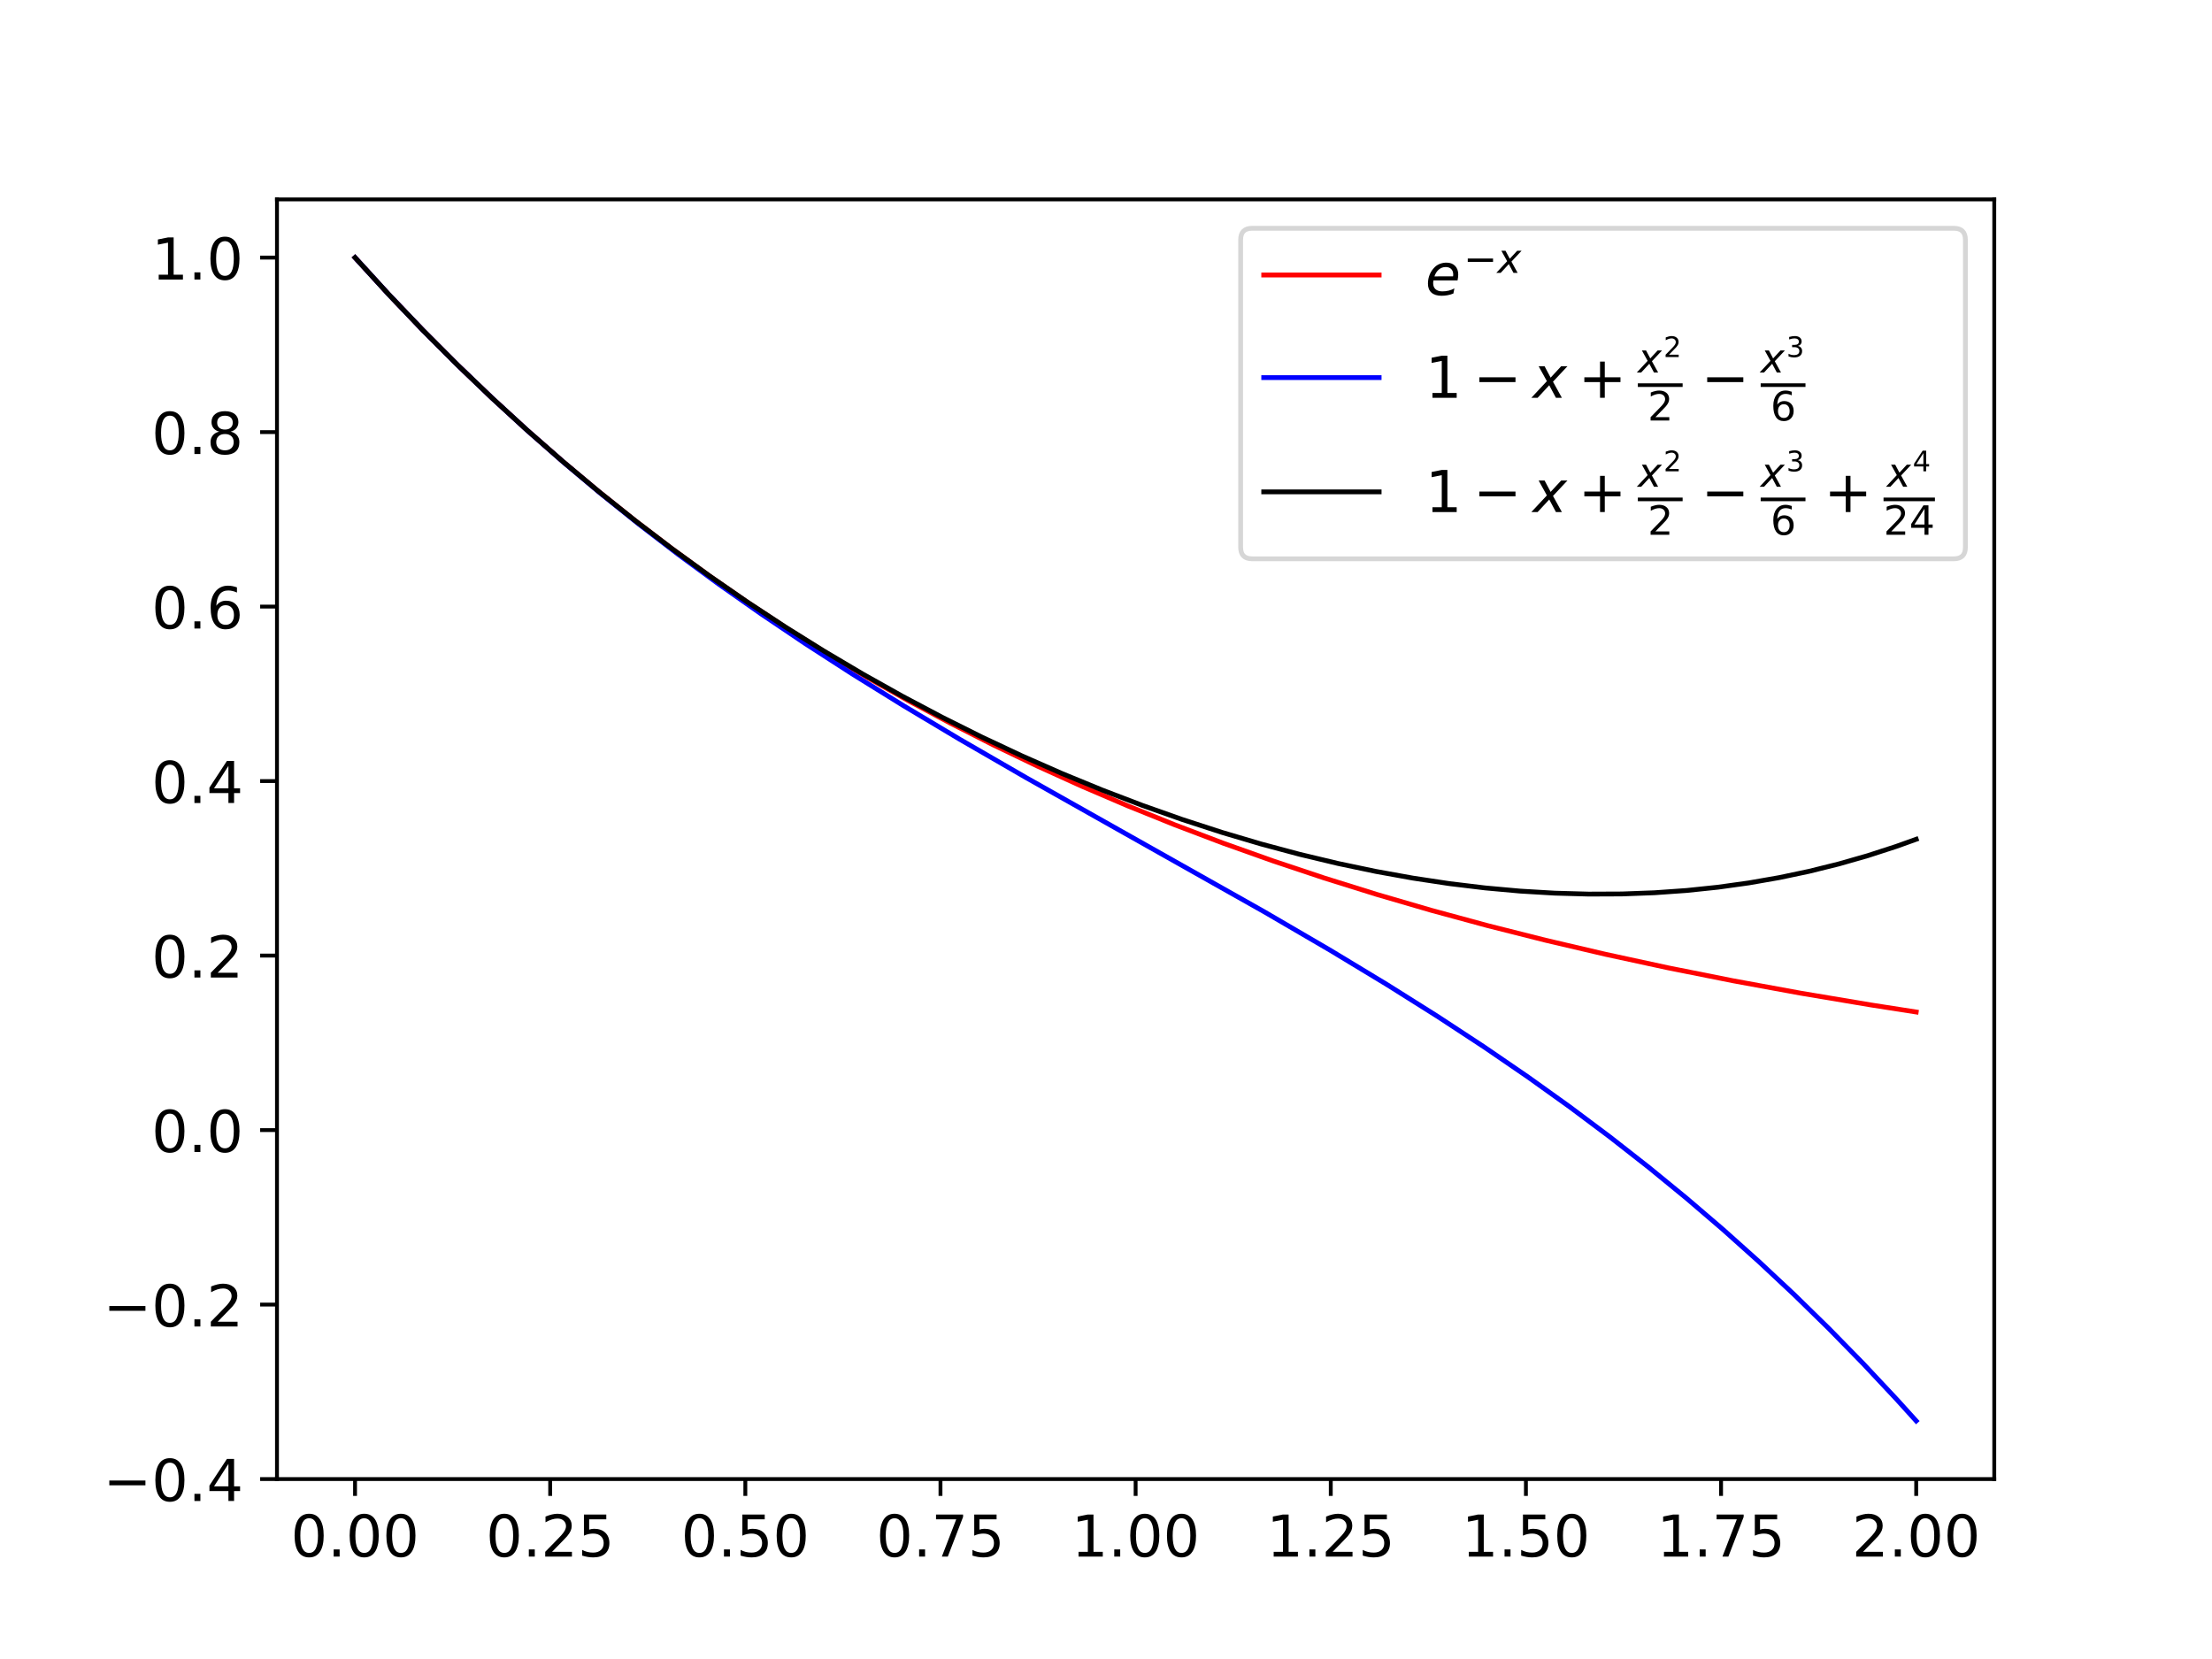 <?xml version="1.0" encoding="utf-8" standalone="no"?>
<!DOCTYPE svg PUBLIC "-//W3C//DTD SVG 1.1//EN"
  "http://www.w3.org/Graphics/SVG/1.1/DTD/svg11.dtd">
<!-- Created with matplotlib (http://matplotlib.org/) -->
<svg height="345pt" version="1.1" viewBox="0 0 460 345" width="460pt" xmlns="http://www.w3.org/2000/svg" xmlns:xlink="http://www.w3.org/1999/xlink">
 <defs>
  <style type="text/css">
*{stroke-linecap:butt;stroke-linejoin:round;}
  </style>
 </defs>
 <g id="figure_1">
  <g id="patch_1">
   <path d="M 0 345.6 
L 460.8 345.6 
L 460.8 0 
L 0 0 
z
" style="fill:#ffffff;"/>
  </g>
  <g id="axes_1">
   <g id="patch_2">
    <path d="M 57.6 307.584 
L 414.72 307.584 
L 414.72 41.472 
L 57.6 41.472 
z
" style="fill:#ffffff;"/>
   </g>
   <g id="matplotlib.axis_1">
    <g id="xtick_1">
     <g id="line2d_1">
      <defs>
       <path d="M 0 0 
L 0 3.5 
" id="m8f8b7bcf56" style="stroke:#000000;stroke-width:0.8;"/>
      </defs>
      <g>
       <use style="stroke:#000000;stroke-width:0.8;" x="73.833" xlink:href="#m8f8b7bcf56" y="307.584"/>
      </g>
     </g>
     <g id="text_1">
      <!-- 0.00 -->
      <defs>
       <path d="M 31.781 66.406 
Q 24.172 66.406 20.328 58.906 
Q 16.5 51.422 16.5 36.375 
Q 16.5 21.391 20.328 13.891 
Q 24.172 6.391 31.781 6.391 
Q 39.453 6.391 43.281 13.891 
Q 47.125 21.391 47.125 36.375 
Q 47.125 51.422 43.281 58.906 
Q 39.453 66.406 31.781 66.406 
z
M 31.781 74.219 
Q 44.047 74.219 50.516 64.516 
Q 56.984 54.828 56.984 36.375 
Q 56.984 17.969 50.516 8.266 
Q 44.047 -1.422 31.781 -1.422 
Q 19.531 -1.422 13.062 8.266 
Q 6.594 17.969 6.594 36.375 
Q 6.594 54.828 13.062 64.516 
Q 19.531 74.219 31.781 74.219 
z
" id="DejaVuSans-30"/>
       <path d="M 10.688 12.406 
L 21 12.406 
L 21 0 
L 10.688 0 
z
" id="DejaVuSans-2e"/>
      </defs>
      <g transform="translate(60.473 323.702)scale(0.12 -0.12)">
       <use xlink:href="#DejaVuSans-30"/>
       <use x="63.623" xlink:href="#DejaVuSans-2e"/>
       <use x="95.41" xlink:href="#DejaVuSans-30"/>
       <use x="159.033" xlink:href="#DejaVuSans-30"/>
      </g>
     </g>
    </g>
    <g id="xtick_2">
     <g id="line2d_2">
      <g>
       <use style="stroke:#000000;stroke-width:0.8;" x="114.415" xlink:href="#m8f8b7bcf56" y="307.584"/>
      </g>
     </g>
     <g id="text_2">
      <!-- 0.25 -->
      <defs>
       <path d="M 19.188 8.297 
L 53.609 8.297 
L 53.609 0 
L 7.328 0 
L 7.328 8.297 
Q 12.938 14.109 22.625 23.891 
Q 32.328 33.688 34.812 36.531 
Q 39.547 41.844 41.422 45.531 
Q 43.312 49.219 43.312 52.781 
Q 43.312 58.594 39.234 62.25 
Q 35.156 65.922 28.609 65.922 
Q 23.969 65.922 18.812 64.312 
Q 13.672 62.703 7.812 59.422 
L 7.812 69.391 
Q 13.766 71.781 18.938 73 
Q 24.125 74.219 28.422 74.219 
Q 39.75 74.219 46.484 68.547 
Q 53.219 62.891 53.219 53.422 
Q 53.219 48.922 51.531 44.891 
Q 49.859 40.875 45.406 35.406 
Q 44.188 33.984 37.641 27.219 
Q 31.109 20.453 19.188 8.297 
z
" id="DejaVuSans-32"/>
       <path d="M 10.797 72.906 
L 49.516 72.906 
L 49.516 64.594 
L 19.828 64.594 
L 19.828 46.734 
Q 21.969 47.469 24.109 47.828 
Q 26.266 48.188 28.422 48.188 
Q 40.625 48.188 47.75 41.5 
Q 54.891 34.812 54.891 23.391 
Q 54.891 11.625 47.562 5.094 
Q 40.234 -1.422 26.906 -1.422 
Q 22.312 -1.422 17.547 -0.641 
Q 12.797 0.141 7.719 1.703 
L 7.719 11.625 
Q 12.109 9.234 16.797 8.062 
Q 21.484 6.891 26.703 6.891 
Q 35.156 6.891 40.078 11.328 
Q 45.016 15.766 45.016 23.391 
Q 45.016 31 40.078 35.438 
Q 35.156 39.891 26.703 39.891 
Q 22.75 39.891 18.812 39.016 
Q 14.891 38.141 10.797 36.281 
z
" id="DejaVuSans-35"/>
      </defs>
      <g transform="translate(101.055 323.702)scale(0.12 -0.12)">
       <use xlink:href="#DejaVuSans-30"/>
       <use x="63.623" xlink:href="#DejaVuSans-2e"/>
       <use x="95.41" xlink:href="#DejaVuSans-32"/>
       <use x="159.033" xlink:href="#DejaVuSans-35"/>
      </g>
     </g>
    </g>
    <g id="xtick_3">
     <g id="line2d_3">
      <g>
       <use style="stroke:#000000;stroke-width:0.8;" x="154.996" xlink:href="#m8f8b7bcf56" y="307.584"/>
      </g>
     </g>
     <g id="text_3">
      <!-- 0.50 -->
      <g transform="translate(141.637 323.702)scale(0.12 -0.12)">
       <use xlink:href="#DejaVuSans-30"/>
       <use x="63.623" xlink:href="#DejaVuSans-2e"/>
       <use x="95.41" xlink:href="#DejaVuSans-35"/>
       <use x="159.033" xlink:href="#DejaVuSans-30"/>
      </g>
     </g>
    </g>
    <g id="xtick_4">
     <g id="line2d_4">
      <g>
       <use style="stroke:#000000;stroke-width:0.8;" x="195.578" xlink:href="#m8f8b7bcf56" y="307.584"/>
      </g>
     </g>
     <g id="text_4">
      <!-- 0.75 -->
      <defs>
       <path d="M 8.203 72.906 
L 55.078 72.906 
L 55.078 68.703 
L 28.609 0 
L 18.312 0 
L 43.219 64.594 
L 8.203 64.594 
z
" id="DejaVuSans-37"/>
      </defs>
      <g transform="translate(182.219 323.702)scale(0.12 -0.12)">
       <use xlink:href="#DejaVuSans-30"/>
       <use x="63.623" xlink:href="#DejaVuSans-2e"/>
       <use x="95.41" xlink:href="#DejaVuSans-37"/>
       <use x="159.033" xlink:href="#DejaVuSans-35"/>
      </g>
     </g>
    </g>
    <g id="xtick_5">
     <g id="line2d_5">
      <g>
       <use style="stroke:#000000;stroke-width:0.8;" x="236.16" xlink:href="#m8f8b7bcf56" y="307.584"/>
      </g>
     </g>
     <g id="text_5">
      <!-- 1.00 -->
      <defs>
       <path d="M 12.406 8.297 
L 28.516 8.297 
L 28.516 63.922 
L 10.984 60.406 
L 10.984 69.391 
L 28.422 72.906 
L 38.281 72.906 
L 38.281 8.297 
L 54.391 8.297 
L 54.391 0 
L 12.406 0 
z
" id="DejaVuSans-31"/>
      </defs>
      <g transform="translate(222.801 323.702)scale(0.12 -0.12)">
       <use xlink:href="#DejaVuSans-31"/>
       <use x="63.623" xlink:href="#DejaVuSans-2e"/>
       <use x="95.41" xlink:href="#DejaVuSans-30"/>
       <use x="159.033" xlink:href="#DejaVuSans-30"/>
      </g>
     </g>
    </g>
    <g id="xtick_6">
     <g id="line2d_6">
      <g>
       <use style="stroke:#000000;stroke-width:0.8;" x="276.742" xlink:href="#m8f8b7bcf56" y="307.584"/>
      </g>
     </g>
     <g id="text_6">
      <!-- 1.25 -->
      <g transform="translate(263.382 323.702)scale(0.12 -0.12)">
       <use xlink:href="#DejaVuSans-31"/>
       <use x="63.623" xlink:href="#DejaVuSans-2e"/>
       <use x="95.41" xlink:href="#DejaVuSans-32"/>
       <use x="159.033" xlink:href="#DejaVuSans-35"/>
      </g>
     </g>
    </g>
    <g id="xtick_7">
     <g id="line2d_7">
      <g>
       <use style="stroke:#000000;stroke-width:0.8;" x="317.324" xlink:href="#m8f8b7bcf56" y="307.584"/>
      </g>
     </g>
     <g id="text_7">
      <!-- 1.50 -->
      <g transform="translate(303.964 323.702)scale(0.12 -0.12)">
       <use xlink:href="#DejaVuSans-31"/>
       <use x="63.623" xlink:href="#DejaVuSans-2e"/>
       <use x="95.41" xlink:href="#DejaVuSans-35"/>
       <use x="159.033" xlink:href="#DejaVuSans-30"/>
      </g>
     </g>
    </g>
    <g id="xtick_8">
     <g id="line2d_8">
      <g>
       <use style="stroke:#000000;stroke-width:0.8;" x="357.905" xlink:href="#m8f8b7bcf56" y="307.584"/>
      </g>
     </g>
     <g id="text_8">
      <!-- 1.75 -->
      <g transform="translate(344.546 323.702)scale(0.12 -0.12)">
       <use xlink:href="#DejaVuSans-31"/>
       <use x="63.623" xlink:href="#DejaVuSans-2e"/>
       <use x="95.41" xlink:href="#DejaVuSans-37"/>
       <use x="159.033" xlink:href="#DejaVuSans-35"/>
      </g>
     </g>
    </g>
    <g id="xtick_9">
     <g id="line2d_9">
      <g>
       <use style="stroke:#000000;stroke-width:0.8;" x="398.487" xlink:href="#m8f8b7bcf56" y="307.584"/>
      </g>
     </g>
     <g id="text_9">
      <!-- 2.00 -->
      <g transform="translate(385.128 323.702)scale(0.12 -0.12)">
       <use xlink:href="#DejaVuSans-32"/>
       <use x="63.623" xlink:href="#DejaVuSans-2e"/>
       <use x="95.41" xlink:href="#DejaVuSans-30"/>
       <use x="159.033" xlink:href="#DejaVuSans-30"/>
      </g>
     </g>
    </g>
   </g>
   <g id="matplotlib.axis_2">
    <g id="ytick_1">
     <g id="line2d_10">
      <defs>
       <path d="M 0 0 
L -3.5 0 
" id="mf03bd26e06" style="stroke:#000000;stroke-width:0.8;"/>
      </defs>
      <g>
       <use style="stroke:#000000;stroke-width:0.8;" x="57.6" xlink:href="#mf03bd26e06" y="307.584"/>
      </g>
     </g>
     <g id="text_10">
      <!-- −0.4 -->
      <defs>
       <path d="M 10.594 35.5 
L 73.188 35.5 
L 73.188 27.203 
L 10.594 27.203 
z
" id="DejaVuSans-2212"/>
       <path d="M 37.797 64.312 
L 12.891 25.391 
L 37.797 25.391 
z
M 35.203 72.906 
L 47.609 72.906 
L 47.609 25.391 
L 58.016 25.391 
L 58.016 17.188 
L 47.609 17.188 
L 47.609 0 
L 37.797 0 
L 37.797 17.188 
L 4.891 17.188 
L 4.891 26.703 
z
" id="DejaVuSans-34"/>
      </defs>
      <g transform="translate(21.461 312.143)scale(0.12 -0.12)">
       <use xlink:href="#DejaVuSans-2212"/>
       <use x="83.789" xlink:href="#DejaVuSans-30"/>
       <use x="147.412" xlink:href="#DejaVuSans-2e"/>
       <use x="179.199" xlink:href="#DejaVuSans-34"/>
      </g>
     </g>
    </g>
    <g id="ytick_2">
     <g id="line2d_11">
      <g>
       <use style="stroke:#000000;stroke-width:0.8;" x="57.6" xlink:href="#mf03bd26e06" y="271.296"/>
      </g>
     </g>
     <g id="text_11">
      <!-- −0.2 -->
      <g transform="translate(21.461 275.855)scale(0.12 -0.12)">
       <use xlink:href="#DejaVuSans-2212"/>
       <use x="83.789" xlink:href="#DejaVuSans-30"/>
       <use x="147.412" xlink:href="#DejaVuSans-2e"/>
       <use x="179.199" xlink:href="#DejaVuSans-32"/>
      </g>
     </g>
    </g>
    <g id="ytick_3">
     <g id="line2d_12">
      <g>
       <use style="stroke:#000000;stroke-width:0.8;" x="57.6" xlink:href="#mf03bd26e06" y="235.008"/>
      </g>
     </g>
     <g id="text_12">
      <!-- 0.0 -->
      <g transform="translate(31.516 239.567)scale(0.12 -0.12)">
       <use xlink:href="#DejaVuSans-30"/>
       <use x="63.623" xlink:href="#DejaVuSans-2e"/>
       <use x="95.41" xlink:href="#DejaVuSans-30"/>
      </g>
     </g>
    </g>
    <g id="ytick_4">
     <g id="line2d_13">
      <g>
       <use style="stroke:#000000;stroke-width:0.8;" x="57.6" xlink:href="#mf03bd26e06" y="198.72"/>
      </g>
     </g>
     <g id="text_13">
      <!-- 0.2 -->
      <g transform="translate(31.516 203.279)scale(0.12 -0.12)">
       <use xlink:href="#DejaVuSans-30"/>
       <use x="63.623" xlink:href="#DejaVuSans-2e"/>
       <use x="95.41" xlink:href="#DejaVuSans-32"/>
      </g>
     </g>
    </g>
    <g id="ytick_5">
     <g id="line2d_14">
      <g>
       <use style="stroke:#000000;stroke-width:0.8;" x="57.6" xlink:href="#mf03bd26e06" y="162.432"/>
      </g>
     </g>
     <g id="text_14">
      <!-- 0.4 -->
      <g transform="translate(31.516 166.991)scale(0.12 -0.12)">
       <use xlink:href="#DejaVuSans-30"/>
       <use x="63.623" xlink:href="#DejaVuSans-2e"/>
       <use x="95.41" xlink:href="#DejaVuSans-34"/>
      </g>
     </g>
    </g>
    <g id="ytick_6">
     <g id="line2d_15">
      <g>
       <use style="stroke:#000000;stroke-width:0.8;" x="57.6" xlink:href="#mf03bd26e06" y="126.144"/>
      </g>
     </g>
     <g id="text_15">
      <!-- 0.6 -->
      <defs>
       <path d="M 33.016 40.375 
Q 26.375 40.375 22.484 35.828 
Q 18.609 31.297 18.609 23.391 
Q 18.609 15.531 22.484 10.953 
Q 26.375 6.391 33.016 6.391 
Q 39.656 6.391 43.531 10.953 
Q 47.406 15.531 47.406 23.391 
Q 47.406 31.297 43.531 35.828 
Q 39.656 40.375 33.016 40.375 
z
M 52.594 71.297 
L 52.594 62.312 
Q 48.875 64.062 45.094 64.984 
Q 41.312 65.922 37.594 65.922 
Q 27.828 65.922 22.672 59.328 
Q 17.531 52.734 16.797 39.406 
Q 19.672 43.656 24.016 45.922 
Q 28.375 48.188 33.594 48.188 
Q 44.578 48.188 50.953 41.516 
Q 57.328 34.859 57.328 23.391 
Q 57.328 12.156 50.688 5.359 
Q 44.047 -1.422 33.016 -1.422 
Q 20.359 -1.422 13.672 8.266 
Q 6.984 17.969 6.984 36.375 
Q 6.984 53.656 15.188 63.938 
Q 23.391 74.219 37.203 74.219 
Q 40.922 74.219 44.703 73.484 
Q 48.484 72.75 52.594 71.297 
z
" id="DejaVuSans-36"/>
      </defs>
      <g transform="translate(31.516 130.703)scale(0.12 -0.12)">
       <use xlink:href="#DejaVuSans-30"/>
       <use x="63.623" xlink:href="#DejaVuSans-2e"/>
       <use x="95.41" xlink:href="#DejaVuSans-36"/>
      </g>
     </g>
    </g>
    <g id="ytick_7">
     <g id="line2d_16">
      <g>
       <use style="stroke:#000000;stroke-width:0.8;" x="57.6" xlink:href="#mf03bd26e06" y="89.856"/>
      </g>
     </g>
     <g id="text_16">
      <!-- 0.8 -->
      <defs>
       <path d="M 31.781 34.625 
Q 24.75 34.625 20.719 30.859 
Q 16.703 27.094 16.703 20.516 
Q 16.703 13.922 20.719 10.156 
Q 24.75 6.391 31.781 6.391 
Q 38.812 6.391 42.859 10.172 
Q 46.922 13.969 46.922 20.516 
Q 46.922 27.094 42.891 30.859 
Q 38.875 34.625 31.781 34.625 
z
M 21.922 38.812 
Q 15.578 40.375 12.031 44.719 
Q 8.5 49.078 8.5 55.328 
Q 8.5 64.062 14.719 69.141 
Q 20.953 74.219 31.781 74.219 
Q 42.672 74.219 48.875 69.141 
Q 55.078 64.062 55.078 55.328 
Q 55.078 49.078 51.531 44.719 
Q 48 40.375 41.703 38.812 
Q 48.828 37.156 52.797 32.312 
Q 56.781 27.484 56.781 20.516 
Q 56.781 9.906 50.312 4.234 
Q 43.844 -1.422 31.781 -1.422 
Q 19.734 -1.422 13.25 4.234 
Q 6.781 9.906 6.781 20.516 
Q 6.781 27.484 10.781 32.312 
Q 14.797 37.156 21.922 38.812 
z
M 18.312 54.391 
Q 18.312 48.734 21.844 45.562 
Q 25.391 42.391 31.781 42.391 
Q 38.141 42.391 41.719 45.562 
Q 45.312 48.734 45.312 54.391 
Q 45.312 60.062 41.719 63.234 
Q 38.141 66.406 31.781 66.406 
Q 25.391 66.406 21.844 63.234 
Q 18.312 60.062 18.312 54.391 
z
" id="DejaVuSans-38"/>
      </defs>
      <g transform="translate(31.516 94.415)scale(0.12 -0.12)">
       <use xlink:href="#DejaVuSans-30"/>
       <use x="63.623" xlink:href="#DejaVuSans-2e"/>
       <use x="95.41" xlink:href="#DejaVuSans-38"/>
      </g>
     </g>
    </g>
    <g id="ytick_8">
     <g id="line2d_17">
      <g>
       <use style="stroke:#000000;stroke-width:0.8;" x="57.6" xlink:href="#mf03bd26e06" y="53.568"/>
      </g>
     </g>
     <g id="text_17">
      <!-- 1.0 -->
      <g transform="translate(31.516 58.127)scale(0.12 -0.12)">
       <use xlink:href="#DejaVuSans-31"/>
       <use x="63.623" xlink:href="#DejaVuSans-2e"/>
       <use x="95.41" xlink:href="#DejaVuSans-30"/>
      </g>
     </g>
    </g>
   </g>
   <g id="line2d_18">
    <path clip-path="url(#pf92778045f)" d="M 73.833 53.568 
L 80.846 61.24 
L 87.924 68.654 
L 95.067 75.816 
L 102.308 82.761 
L 109.613 89.46 
L 117.016 95.949 
L 124.516 102.228 
L 132.114 108.3 
L 139.842 114.19 
L 147.667 119.876 
L 155.621 125.382 
L 163.706 130.708 
L 171.953 135.875 
L 180.33 140.861 
L 188.869 145.685 
L 197.603 150.364 
L 206.532 154.895 
L 215.656 159.273 
L 224.975 163.498 
L 234.52 167.582 
L 244.326 171.535 
L 254.391 175.351 
L 264.716 179.027 
L 275.366 182.582 
L 286.308 185.999 
L 297.607 189.295 
L 309.296 192.471 
L 321.374 195.521 
L 333.875 198.448 
L 346.862 201.259 
L 360.369 203.953 
L 374.428 206.53 
L 389.104 208.992 
L 398.487 210.453 
L 398.487 210.453 
" style="fill:none;stroke:#ff0000;stroke-linecap:square;"/>
   </g>
   <g id="line2d_19">
    <path clip-path="url(#pf92778045f)" d="M 73.833 53.568 
L 80.846 61.24 
L 87.924 68.655 
L 95.1 75.85 
L 102.373 82.828 
L 109.776 89.623 
L 117.308 96.236 
L 125.003 102.696 
L 132.893 109.03 
L 141.043 115.286 
L 149.452 121.461 
L 158.219 127.622 
L 167.44 133.828 
L 177.246 140.157 
L 187.83 146.72 
L 199.584 153.741 
L 213.383 161.715 
L 232.572 172.523 
L 262.898 189.606 
L 276.762 197.693 
L 288.451 204.763 
L 298.938 211.362 
L 308.646 217.731 
L 317.77 223.98 
L 326.472 230.208 
L 334.816 236.453 
L 342.868 242.754 
L 350.693 249.159 
L 358.323 255.691 
L 365.791 262.376 
L 373.129 269.243 
L 380.337 276.293 
L 387.448 283.559 
L 394.461 291.043 
L 398.487 295.488 
L 398.487 295.488 
" style="fill:none;stroke:#0000ff;stroke-linecap:square;"/>
   </g>
   <g id="line2d_20">
    <path clip-path="url(#pf92778045f)" d="M 73.833 53.568 
L 80.846 61.24 
L 87.924 68.654 
L 95.067 75.816 
L 102.308 82.76 
L 109.613 89.46 
L 117.016 95.947 
L 124.516 102.224 
L 132.082 108.266 
L 139.744 114.102 
L 147.504 119.734 
L 155.362 125.162 
L 163.316 130.387 
L 171.336 135.39 
L 179.453 140.192 
L 187.636 144.775 
L 195.883 149.14 
L 204.195 153.288 
L 212.539 157.203 
L 220.883 160.874 
L 229.228 164.303 
L 237.572 167.491 
L 245.852 170.417 
L 254.099 173.097 
L 262.249 175.511 
L 270.301 177.667 
L 278.256 179.567 
L 286.081 181.21 
L 293.808 182.605 
L 301.406 183.752 
L 308.841 184.65 
L 316.147 185.31 
L 323.322 185.736 
L 330.368 185.932 
L 337.284 185.903 
L 344.07 185.651 
L 350.726 185.183 
L 357.252 184.502 
L 363.681 183.607 
L 370.012 182.502 
L 376.214 181.194 
L 382.35 179.673 
L 388.39 177.946 
L 394.331 176.017 
L 398.487 174.528 
L 398.487 174.528 
" style="fill:none;stroke:#000000;stroke-linecap:square;"/>
   </g>
   <g id="patch_3">
    <path d="M 57.6 307.584 
L 57.6 41.472 
" style="fill:none;stroke:#000000;stroke-linecap:square;stroke-linejoin:miter;stroke-width:0.8;"/>
   </g>
   <g id="patch_4">
    <path d="M 414.72 307.584 
L 414.72 41.472 
" style="fill:none;stroke:#000000;stroke-linecap:square;stroke-linejoin:miter;stroke-width:0.8;"/>
   </g>
   <g id="patch_5">
    <path d="M 57.6 307.584 
L 414.72 307.584 
" style="fill:none;stroke:#000000;stroke-linecap:square;stroke-linejoin:miter;stroke-width:0.8;"/>
   </g>
   <g id="patch_6">
    <path d="M 57.6 41.472 
L 414.72 41.472 
" style="fill:none;stroke:#000000;stroke-linecap:square;stroke-linejoin:miter;stroke-width:0.8;"/>
   </g>
   <g id="legend_1">
    <g id="patch_7">
     <path d="M 260.4 116.206 
L 406.32 116.206 
Q 408.72 116.206 408.72 113.806 
L 408.72 49.872 
Q 408.72 47.472 406.32 47.472 
L 260.4 47.472 
Q 258 47.472 258 49.872 
L 258 113.806 
Q 258 116.206 260.4 116.206 
z
" style="fill:#ffffff;opacity:0.8;stroke:#cccccc;stroke-linejoin:miter;"/>
    </g>
    <g id="line2d_21">
     <path d="M 262.8 57.19 
L 286.8 57.19 
" style="fill:none;stroke:#ff0000;stroke-linecap:square;"/>
    </g>
    <g id="line2d_22"/>
    <g id="text_18">
     <!-- $e^{-x}$ -->
     <defs>
      <path d="M 48.094 32.234 
Q 48.25 33.016 48.312 33.844 
Q 48.391 34.672 48.391 35.5 
Q 48.391 41.453 44.891 44.922 
Q 41.406 48.391 35.406 48.391 
Q 28.719 48.391 23.578 44.156 
Q 18.453 39.938 15.828 32.172 
z
M 55.906 25.203 
L 14.109 25.203 
Q 13.812 23.344 13.719 22.266 
Q 13.625 21.188 13.625 20.406 
Q 13.625 13.625 17.797 9.906 
Q 21.969 6.203 29.594 6.203 
Q 35.453 6.203 40.672 7.516 
Q 45.906 8.844 50.391 11.375 
L 48.688 2.484 
Q 43.844 0.531 38.688 -0.438 
Q 33.547 -1.422 28.219 -1.422 
Q 16.844 -1.422 10.719 4.016 
Q 4.594 9.469 4.594 19.484 
Q 4.594 28.031 7.641 35.375 
Q 10.688 42.719 16.609 48.484 
Q 20.406 52.094 25.656 54.047 
Q 30.906 56 36.812 56 
Q 46.094 56 51.578 50.438 
Q 57.078 44.875 57.078 35.5 
Q 57.078 33.25 56.781 30.688 
Q 56.5 28.125 55.906 25.203 
z
" id="DejaVuSans-Oblique-65"/>
      <path d="M 60.016 54.688 
L 34.906 27.875 
L 50.297 0 
L 39.984 0 
L 28.422 21.688 
L 8.297 0 
L -2.594 0 
L 24.312 28.812 
L 10.016 54.688 
L 20.312 54.688 
L 30.812 34.906 
L 49.125 54.688 
z
" id="DejaVuSans-Oblique-78"/>
     </defs>
     <g transform="translate(296.4 61.39)scale(0.12 -0.12)">
      <use transform="translate(0 0.438)" xlink:href="#DejaVuSans-Oblique-65"/>
      <use transform="translate(66.173 38.719)scale(0.7)" xlink:href="#DejaVuSans-2212"/>
      <use transform="translate(124.826 38.719)scale(0.7)" xlink:href="#DejaVuSans-Oblique-78"/>
     </g>
    </g>
    <g id="line2d_23">
     <path d="M 262.8 78.526 
L 286.8 78.526 
" style="fill:none;stroke:#0000ff;stroke-linecap:square;"/>
    </g>
    <g id="line2d_24"/>
    <g id="text_19">
     <!-- $1-x+\frac{x^2}{2}-\frac{x^3}{6}$ -->
     <defs>
      <path d="M 46 62.703 
L 46 35.5 
L 73.188 35.5 
L 73.188 27.203 
L 46 27.203 
L 46 0 
L 37.797 0 
L 37.797 27.203 
L 10.594 27.203 
L 10.594 35.5 
L 37.797 35.5 
L 37.797 62.703 
z
" id="DejaVuSans-2b"/>
      <path d="M 40.578 39.312 
Q 47.656 37.797 51.625 33 
Q 55.609 28.219 55.609 21.188 
Q 55.609 10.406 48.188 4.484 
Q 40.766 -1.422 27.094 -1.422 
Q 22.516 -1.422 17.656 -0.516 
Q 12.797 0.391 7.625 2.203 
L 7.625 11.719 
Q 11.719 9.328 16.594 8.109 
Q 21.484 6.891 26.812 6.891 
Q 36.078 6.891 40.938 10.547 
Q 45.797 14.203 45.797 21.188 
Q 45.797 27.641 41.281 31.266 
Q 36.766 34.906 28.719 34.906 
L 20.219 34.906 
L 20.219 43.016 
L 29.109 43.016 
Q 36.375 43.016 40.234 45.922 
Q 44.094 48.828 44.094 54.297 
Q 44.094 59.906 40.109 62.906 
Q 36.141 65.922 28.719 65.922 
Q 24.656 65.922 20.016 65.031 
Q 15.375 64.156 9.812 62.312 
L 9.812 71.094 
Q 15.438 72.656 20.344 73.438 
Q 25.25 74.219 29.594 74.219 
Q 40.828 74.219 47.359 69.109 
Q 53.906 64.016 53.906 55.328 
Q 53.906 49.266 50.438 45.094 
Q 46.969 40.922 40.578 39.312 
z
" id="DejaVuSans-33"/>
     </defs>
     <g transform="translate(296.4 82.726)scale(0.12 -0.12)">
      <use transform="translate(0 0.039)" xlink:href="#DejaVuSans-31"/>
      <use transform="translate(83.105 0.039)" xlink:href="#DejaVuSans-2212"/>
      <use transform="translate(186.377 0.039)" xlink:href="#DejaVuSans-Oblique-78"/>
      <use transform="translate(265.039 0.039)" xlink:href="#DejaVuSans-2b"/>
      <use transform="translate(368.311 43.836)scale(0.7)" xlink:href="#DejaVuSans-Oblique-78"/>
      <use transform="translate(412.863 70.633)scale(0.49)" xlink:href="#DejaVuSans-32"/>
      <use transform="translate(385.311 -39.367)scale(0.7)" xlink:href="#DejaVuSans-32"/>
      <use transform="translate(477.934 0.039)" xlink:href="#DejaVuSans-2212"/>
      <use transform="translate(581.206 43.836)scale(0.7)" xlink:href="#DejaVuSans-Oblique-78"/>
      <use transform="translate(625.758 70.633)scale(0.49)" xlink:href="#DejaVuSans-33"/>
      <use transform="translate(598.206 -39.367)scale(0.7)" xlink:href="#DejaVuSans-36"/>
      <path d="M 368.311 18.836 
L 368.311 25.086 
L 445.952 25.086 
L 445.952 18.836 
L 368.311 18.836 
z
"/>
      <path d="M 581.206 18.836 
L 581.206 25.086 
L 658.847 25.086 
L 658.847 18.836 
L 581.206 18.836 
z
"/>
     </g>
    </g>
    <g id="line2d_25">
     <path d="M 262.8 102.286 
L 286.8 102.286 
" style="fill:none;stroke:#000000;stroke-linecap:square;"/>
    </g>
    <g id="line2d_26"/>
    <g id="text_20">
     <!-- $1-x+\frac{x^2}{2}-\frac{x^3}{6}+\frac{x^4}{24}$ -->
     <g transform="translate(296.4 106.486)scale(0.12 -0.12)">
      <use transform="translate(0 0.039)" xlink:href="#DejaVuSans-31"/>
      <use transform="translate(83.105 0.039)" xlink:href="#DejaVuSans-2212"/>
      <use transform="translate(186.377 0.039)" xlink:href="#DejaVuSans-Oblique-78"/>
      <use transform="translate(265.039 0.039)" xlink:href="#DejaVuSans-2b"/>
      <use transform="translate(368.311 43.836)scale(0.7)" xlink:href="#DejaVuSans-Oblique-78"/>
      <use transform="translate(412.863 70.633)scale(0.49)" xlink:href="#DejaVuSans-32"/>
      <use transform="translate(385.311 -39.367)scale(0.7)" xlink:href="#DejaVuSans-32"/>
      <use transform="translate(477.934 0.039)" xlink:href="#DejaVuSans-2212"/>
      <use transform="translate(581.206 43.836)scale(0.7)" xlink:href="#DejaVuSans-Oblique-78"/>
      <use transform="translate(625.758 70.633)scale(0.49)" xlink:href="#DejaVuSans-33"/>
      <use transform="translate(598.206 -39.367)scale(0.7)" xlink:href="#DejaVuSans-36"/>
      <use transform="translate(690.83 0.039)" xlink:href="#DejaVuSans-2b"/>
      <use transform="translate(800.101 43.836)scale(0.7)" xlink:href="#DejaVuSans-Oblique-78"/>
      <use transform="translate(844.653 70.633)scale(0.49)" xlink:href="#DejaVuSans-34"/>
      <use transform="translate(794.101 -39.367)scale(0.7)" xlink:href="#DejaVuSans-32"/>
      <use transform="translate(838.637 -39.367)scale(0.7)" xlink:href="#DejaVuSans-34"/>
      <path d="M 368.311 18.836 
L 368.311 25.086 
L 445.952 25.086 
L 445.952 18.836 
L 368.311 18.836 
z
"/>
      <path d="M 581.206 18.836 
L 581.206 25.086 
L 658.847 25.086 
L 658.847 18.836 
L 581.206 18.836 
z
"/>
      <path d="M 794.101 18.836 
L 794.101 25.086 
L 883.174 25.086 
L 883.174 18.836 
L 794.101 18.836 
z
"/>
     </g>
    </g>
   </g>
  </g>
 </g>
 <defs>
  <clipPath id="pf92778045f">
   <rect height="266.112" width="357.12" x="57.6" y="41.472"/>
  </clipPath>
 </defs>
</svg>
